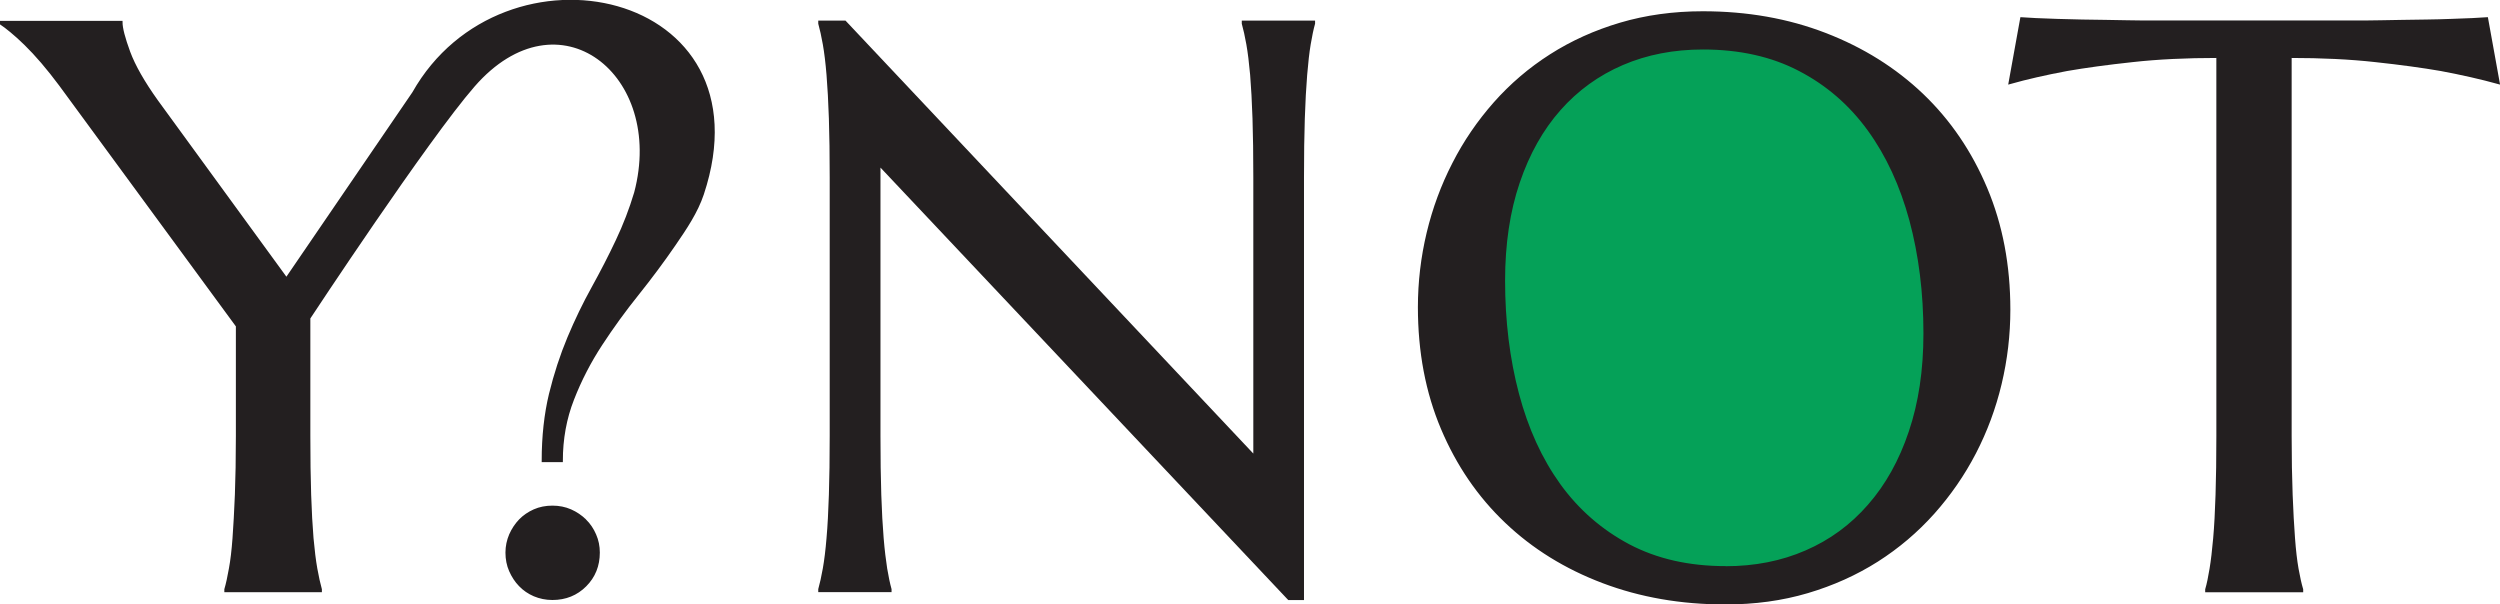 <?xml version="1.0" encoding="UTF-8"?> <svg xmlns="http://www.w3.org/2000/svg" id="Layer_2" data-name="Layer 2" viewBox="0 0 275.25 66.55"><defs><style> .cls-1 { fill: #231f20; } .cls-2 { fill: #05a158; } .cls-3 { fill: none; stroke: #231f20; stroke-miterlimit: 10; stroke-width: .28px; } </style></defs><g id="Layer_1-2" data-name="Layer 1"><g><path class="cls-2" d="M189.5,64.97c15.26,0,27.64-13.64,27.64-30.47s-12.37-30.47-27.64-30.47-27.64,13.64-27.64,30.47,12.37,30.47,27.64,30.47"></path><path class="cls-1" d="M31.56,30.74l-14.29-19.61c-1.48-2.07-2.5-3.86-3.07-5.39-.56-1.53-.85-2.63-.85-3.3H.14v.17c.26.17.63.45,1.09.83.46.38.99.85,1.57,1.42.58.57,1.2,1.23,1.85,1.99.65.76,1.31,1.59,1.98,2.49l19.48,26.55v12.1c0,2.48-.04,4.64-.11,6.49-.08,1.85-.16,3.44-.26,4.78-.1,1.34-.23,2.46-.4,3.36-.16.9-.32,1.66-.5,2.27v.17h10.46v-.17c-.17-.61-.34-1.37-.5-2.27-.16-.9-.3-2.02-.42-3.36-.11-1.34-.2-2.93-.26-4.78-.06-1.85-.09-4.01-.09-6.49v-12.97s12.97-19.69,18.12-25.59c9.37-10.74,21.27-1.27,17.81,11.79-.54,1.81-1.22,3.57-2.03,5.28-.81,1.72-1.7,3.44-2.66,5.18-.96,1.73-1.85,3.57-2.66,5.5-.81,1.94-1.49,4.01-2.03,6.22-.53,2.21-.8,4.66-.8,7.34h2.05c0-2.41.41-4.68,1.24-6.79.82-2.11,1.86-4.12,3.11-6.03,1.25-1.91,2.59-3.76,4.03-5.55,1.43-1.79,2.78-3.6,4.03-5.42,1.25-1.82,2.46-3.61,3.12-5.59,7.45-22.42-21.94-28.65-31.84-11.12l-13.99,20.48Z"></path><path class="cls-3" d="M31.56,30.74l-14.29-19.61c-1.48-2.07-2.5-3.86-3.07-5.39-.56-1.53-.85-2.63-.85-3.3H.14v.17c.26.17.63.45,1.09.83.46.38.99.85,1.57,1.42.58.57,1.2,1.23,1.85,1.99.65.76,1.31,1.59,1.98,2.49l19.48,26.55v12.1c0,2.48-.04,4.64-.11,6.49-.08,1.85-.16,3.44-.26,4.78-.1,1.34-.23,2.46-.4,3.36-.16.9-.32,1.66-.5,2.27v.17h10.46v-.17c-.17-.61-.34-1.37-.5-2.27-.16-.9-.3-2.02-.42-3.36-.11-1.34-.2-2.93-.26-4.78-.06-1.85-.09-4.01-.09-6.49v-12.97s12.97-19.69,18.12-25.59c9.37-10.74,21.27-1.27,17.81,11.79-.54,1.81-1.22,3.57-2.03,5.28-.81,1.72-1.7,3.44-2.66,5.18-.96,1.73-1.85,3.57-2.66,5.5-.81,1.94-1.49,4.01-2.03,6.22-.53,2.21-.8,4.66-.8,7.34h2.05c0-2.41.41-4.68,1.24-6.79.82-2.11,1.86-4.12,3.11-6.03,1.25-1.91,2.59-3.76,4.03-5.55,1.43-1.79,2.78-3.6,4.03-5.42,1.25-1.82,2.46-3.61,3.12-5.59,7.45-22.42-21.94-28.65-31.84-11.12l-13.99,20.48Z"></path><path class="cls-1" d="M64.42,57.29c-.46-.45-.99-.81-1.6-1.08-.62-.27-1.28-.4-2-.4s-1.39.13-2,.4c-.61.27-1.13.63-1.57,1.08-.44.46-.79.99-1.06,1.6-.26.61-.4,1.27-.4,1.95,0,.72.13,1.39.4,2,.27.61.62,1.15,1.06,1.6.44.46.97.82,1.57,1.08.62.26,1.28.4,2,.4,1.44,0,2.65-.49,3.62-1.46.97-.97,1.46-2.18,1.46-3.62,0-.69-.13-1.34-.4-1.95-.26-.61-.62-1.14-1.08-1.6"></path><path class="cls-3" d="M64.42,57.29c-.46-.45-.99-.81-1.6-1.08-.62-.27-1.28-.4-2-.4s-1.39.13-2,.4c-.61.27-1.13.63-1.57,1.08-.44.46-.79.99-1.06,1.6-.26.61-.4,1.27-.4,1.95,0,.72.13,1.39.4,2,.27.61.62,1.15,1.06,1.6.44.46.97.82,1.57,1.08.62.26,1.28.4,2,.4,1.44,0,2.65-.49,3.62-1.46.97-.97,1.46-2.18,1.46-3.62,0-.69-.13-1.34-.4-1.95-.26-.61-.62-1.14-1.08-1.6Z"></path><path class="cls-1" d="M93.03,2.41l45.1,47.88v-30.75c0-2.47-.03-4.64-.09-6.49-.06-1.85-.15-3.45-.26-4.81-.12-1.35-.26-2.48-.42-3.38-.16-.9-.33-1.66-.5-2.27v-.18h7.79v.18c-.17.61-.33,1.37-.48,2.27-.15.9-.28,2.03-.39,3.38-.11,1.35-.2,2.96-.26,4.81-.06,1.85-.09,4.01-.09,6.49v46.39h-1.53l-45.1-47.83v29.88c0,2.48.03,4.64.09,6.49.06,1.85.15,3.45.26,4.78.11,1.34.25,2.46.39,3.36.15.9.31,1.66.48,2.27v.17h-7.79v-.17c.17-.61.34-1.37.5-2.27.16-.9.3-2.02.41-3.36.12-1.34.2-2.93.26-4.78.06-1.85.09-4.01.09-6.49v-28.44c0-2.47-.03-4.64-.09-6.49-.06-1.85-.15-3.45-.26-4.81-.11-1.35-.25-2.48-.41-3.38-.16-.9-.33-1.66-.5-2.27v-.18h2.8Z"></path><path class="cls-3" d="M93.03,2.41l45.1,47.88v-30.75c0-2.47-.03-4.64-.09-6.49-.06-1.85-.15-3.45-.26-4.81-.12-1.35-.26-2.48-.42-3.38-.16-.9-.33-1.66-.5-2.27v-.18h7.79v.18c-.17.61-.33,1.37-.48,2.27-.15.9-.28,2.03-.39,3.38-.11,1.35-.2,2.96-.26,4.81-.06,1.85-.09,4.01-.09,6.49v46.39h-1.53l-45.1-47.83v29.88c0,2.48.03,4.64.09,6.49.06,1.85.15,3.45.26,4.78.11,1.34.25,2.46.39,3.36.15.9.31,1.66.48,2.27v.17h-7.79v-.17c.17-.61.34-1.37.5-2.27.16-.9.3-2.02.41-3.36.12-1.34.2-2.93.26-4.78.06-1.85.09-4.01.09-6.49v-28.44c0-2.47-.03-4.64-.09-6.49-.06-1.85-.15-3.45-.26-4.81-.11-1.35-.25-2.48-.41-3.38-.16-.9-.33-1.66-.5-2.27v-.18h2.8Z"></path><path class="cls-1" d="M189.98,62.48c3.23,0,6.19-.58,8.87-1.75,2.68-1.16,4.99-2.85,6.92-5.07,1.94-2.21,3.45-4.91,4.52-8.1,1.08-3.19,1.62-6.8,1.62-10.85,0-4.48-.52-8.64-1.55-12.47-1.04-3.83-2.57-7.15-4.61-9.96-2.04-2.81-4.58-5.01-7.62-6.59-3.04-1.59-6.59-2.38-10.63-2.38-3.23,0-6.19.57-8.87,1.72-2.68,1.15-4.99,2.82-6.92,5-1.93,2.18-3.44,4.86-4.52,8.04-1.08,3.17-1.62,6.79-1.62,10.83,0,4.45.51,8.61,1.53,12.47,1.02,3.86,2.55,7.2,4.58,10.02,2.04,2.82,4.59,5.04,7.64,6.66,3.06,1.61,6.61,2.42,10.65,2.42M187.49,1.38c4.86,0,9.35.79,13.47,2.38,4.12,1.59,7.68,3.82,10.68,6.68,3,2.87,5.34,6.31,7.03,10.33,1.69,4.02,2.53,8.46,2.53,13.32,0,2.77-.32,5.49-.96,8.17-.64,2.68-1.58,5.21-2.82,7.6-1.24,2.39-2.76,4.59-4.57,6.62-1.81,2.02-3.87,3.77-6.18,5.24-2.32,1.47-4.87,2.62-7.67,3.45-2.8.83-5.81,1.24-9.04,1.24-4.86,0-9.35-.78-13.47-2.34-4.12-1.56-7.68-3.76-10.68-6.62-3-2.85-5.34-6.28-7.03-10.28-1.69-4-2.53-8.45-2.53-13.34,0-2.77.32-5.49.96-8.17.64-2.68,1.58-5.23,2.82-7.64,1.23-2.42,2.75-4.63,4.54-6.66,1.79-2.02,3.84-3.78,6.16-5.26,2.32-1.48,4.88-2.64,7.68-3.47,2.81-.83,5.83-1.25,9.07-1.25"></path><path class="cls-3" d="M189.98,62.48c3.23,0,6.19-.58,8.87-1.75,2.68-1.16,4.99-2.85,6.92-5.07,1.94-2.21,3.45-4.91,4.52-8.1,1.08-3.19,1.62-6.8,1.62-10.85,0-4.48-.52-8.64-1.55-12.47-1.04-3.83-2.57-7.15-4.61-9.96-2.04-2.81-4.58-5.01-7.62-6.59-3.04-1.59-6.59-2.38-10.63-2.38-3.23,0-6.19.57-8.87,1.72-2.68,1.15-4.99,2.82-6.92,5-1.93,2.18-3.44,4.86-4.52,8.04-1.08,3.17-1.62,6.79-1.62,10.83,0,4.45.51,8.61,1.53,12.47,1.02,3.86,2.55,7.2,4.58,10.02,2.04,2.82,4.59,5.04,7.64,6.66,3.06,1.61,6.61,2.42,10.65,2.42ZM187.49,1.38c4.86,0,9.35.79,13.47,2.38,4.12,1.59,7.68,3.82,10.68,6.68,3,2.87,5.34,6.31,7.03,10.33,1.69,4.02,2.53,8.46,2.53,13.32,0,2.77-.32,5.49-.96,8.17-.64,2.68-1.58,5.21-2.82,7.6-1.24,2.39-2.76,4.59-4.57,6.62-1.81,2.02-3.87,3.77-6.18,5.24-2.32,1.47-4.87,2.62-7.67,3.45-2.8.83-5.81,1.24-9.04,1.24-4.86,0-9.35-.78-13.47-2.34-4.12-1.56-7.68-3.76-10.68-6.62-3-2.85-5.34-6.28-7.03-10.28-1.69-4-2.53-8.45-2.53-13.34,0-2.77.32-5.49.96-8.17.64-2.68,1.58-5.23,2.82-7.64,1.23-2.42,2.75-4.63,4.54-6.66,1.79-2.02,3.84-3.78,6.16-5.26,2.32-1.48,4.88-2.64,7.68-3.47,2.81-.83,5.83-1.25,9.07-1.25Z"></path><path class="cls-1" d="M244.15,6.24c-3.46,0-6.58.15-9.37.46-2.79.3-5.19.63-7.21.98-2.35.44-4.44.92-6.29,1.44l1.28-7.08c.35.03.88.06,1.58.09.7.03,1.49.06,2.36.09.86.03,1.77.05,2.73.07.95.02,1.85.03,2.7.04.85.02,1.61.03,2.26.04.66.02,1.14.02,1.43.02h25.11c.29,0,.77,0,1.43-.02.66-.01,1.42-.03,2.27-.04.85-.01,1.75-.03,2.71-.04.95-.01,1.86-.04,2.73-.07.86-.03,1.65-.06,2.35-.09.7-.03,1.23-.06,1.58-.09l1.28,7.08c-1.88-.52-3.99-1-6.33-1.44-2.02-.35-4.43-.68-7.21-.98-2.79-.31-5.91-.46-9.37-.46v41.74c0,2.48.04,4.64.11,6.49.07,1.85.16,3.45.26,4.79.1,1.34.23,2.46.39,3.37.16.9.33,1.66.51,2.27v.17h-10.51v-.17c.18-.61.33-1.37.48-2.27.15-.9.28-2.03.4-3.37.12-1.34.2-2.94.26-4.79.06-1.85.09-4.01.09-6.49V6.24Z"></path><path class="cls-3" d="M244.15,6.24c-3.46,0-6.58.15-9.37.46-2.79.3-5.19.63-7.21.98-2.35.44-4.44.92-6.29,1.44l1.28-7.08c.35.03.88.06,1.58.09.7.03,1.49.06,2.36.09.86.03,1.77.05,2.73.07.95.02,1.85.03,2.7.04.85.02,1.61.03,2.26.04.66.02,1.14.02,1.43.02h25.11c.29,0,.77,0,1.43-.02.66-.01,1.42-.03,2.27-.04.85-.01,1.75-.03,2.71-.04.95-.01,1.86-.04,2.73-.07.86-.03,1.65-.06,2.35-.09.7-.03,1.23-.06,1.58-.09l1.28,7.08c-1.88-.52-3.99-1-6.33-1.44-2.02-.35-4.43-.68-7.21-.98-2.79-.31-5.91-.46-9.37-.46v41.74c0,2.48.04,4.64.11,6.49.07,1.85.16,3.45.26,4.79.1,1.34.23,2.46.39,3.37.16.9.33,1.66.51,2.27v.17h-10.51v-.17c.18-.61.33-1.37.48-2.27.15-.9.28-2.03.4-3.37.12-1.34.2-2.94.26-4.79.06-1.85.09-4.01.09-6.49V6.24Z"></path></g></g></svg> 